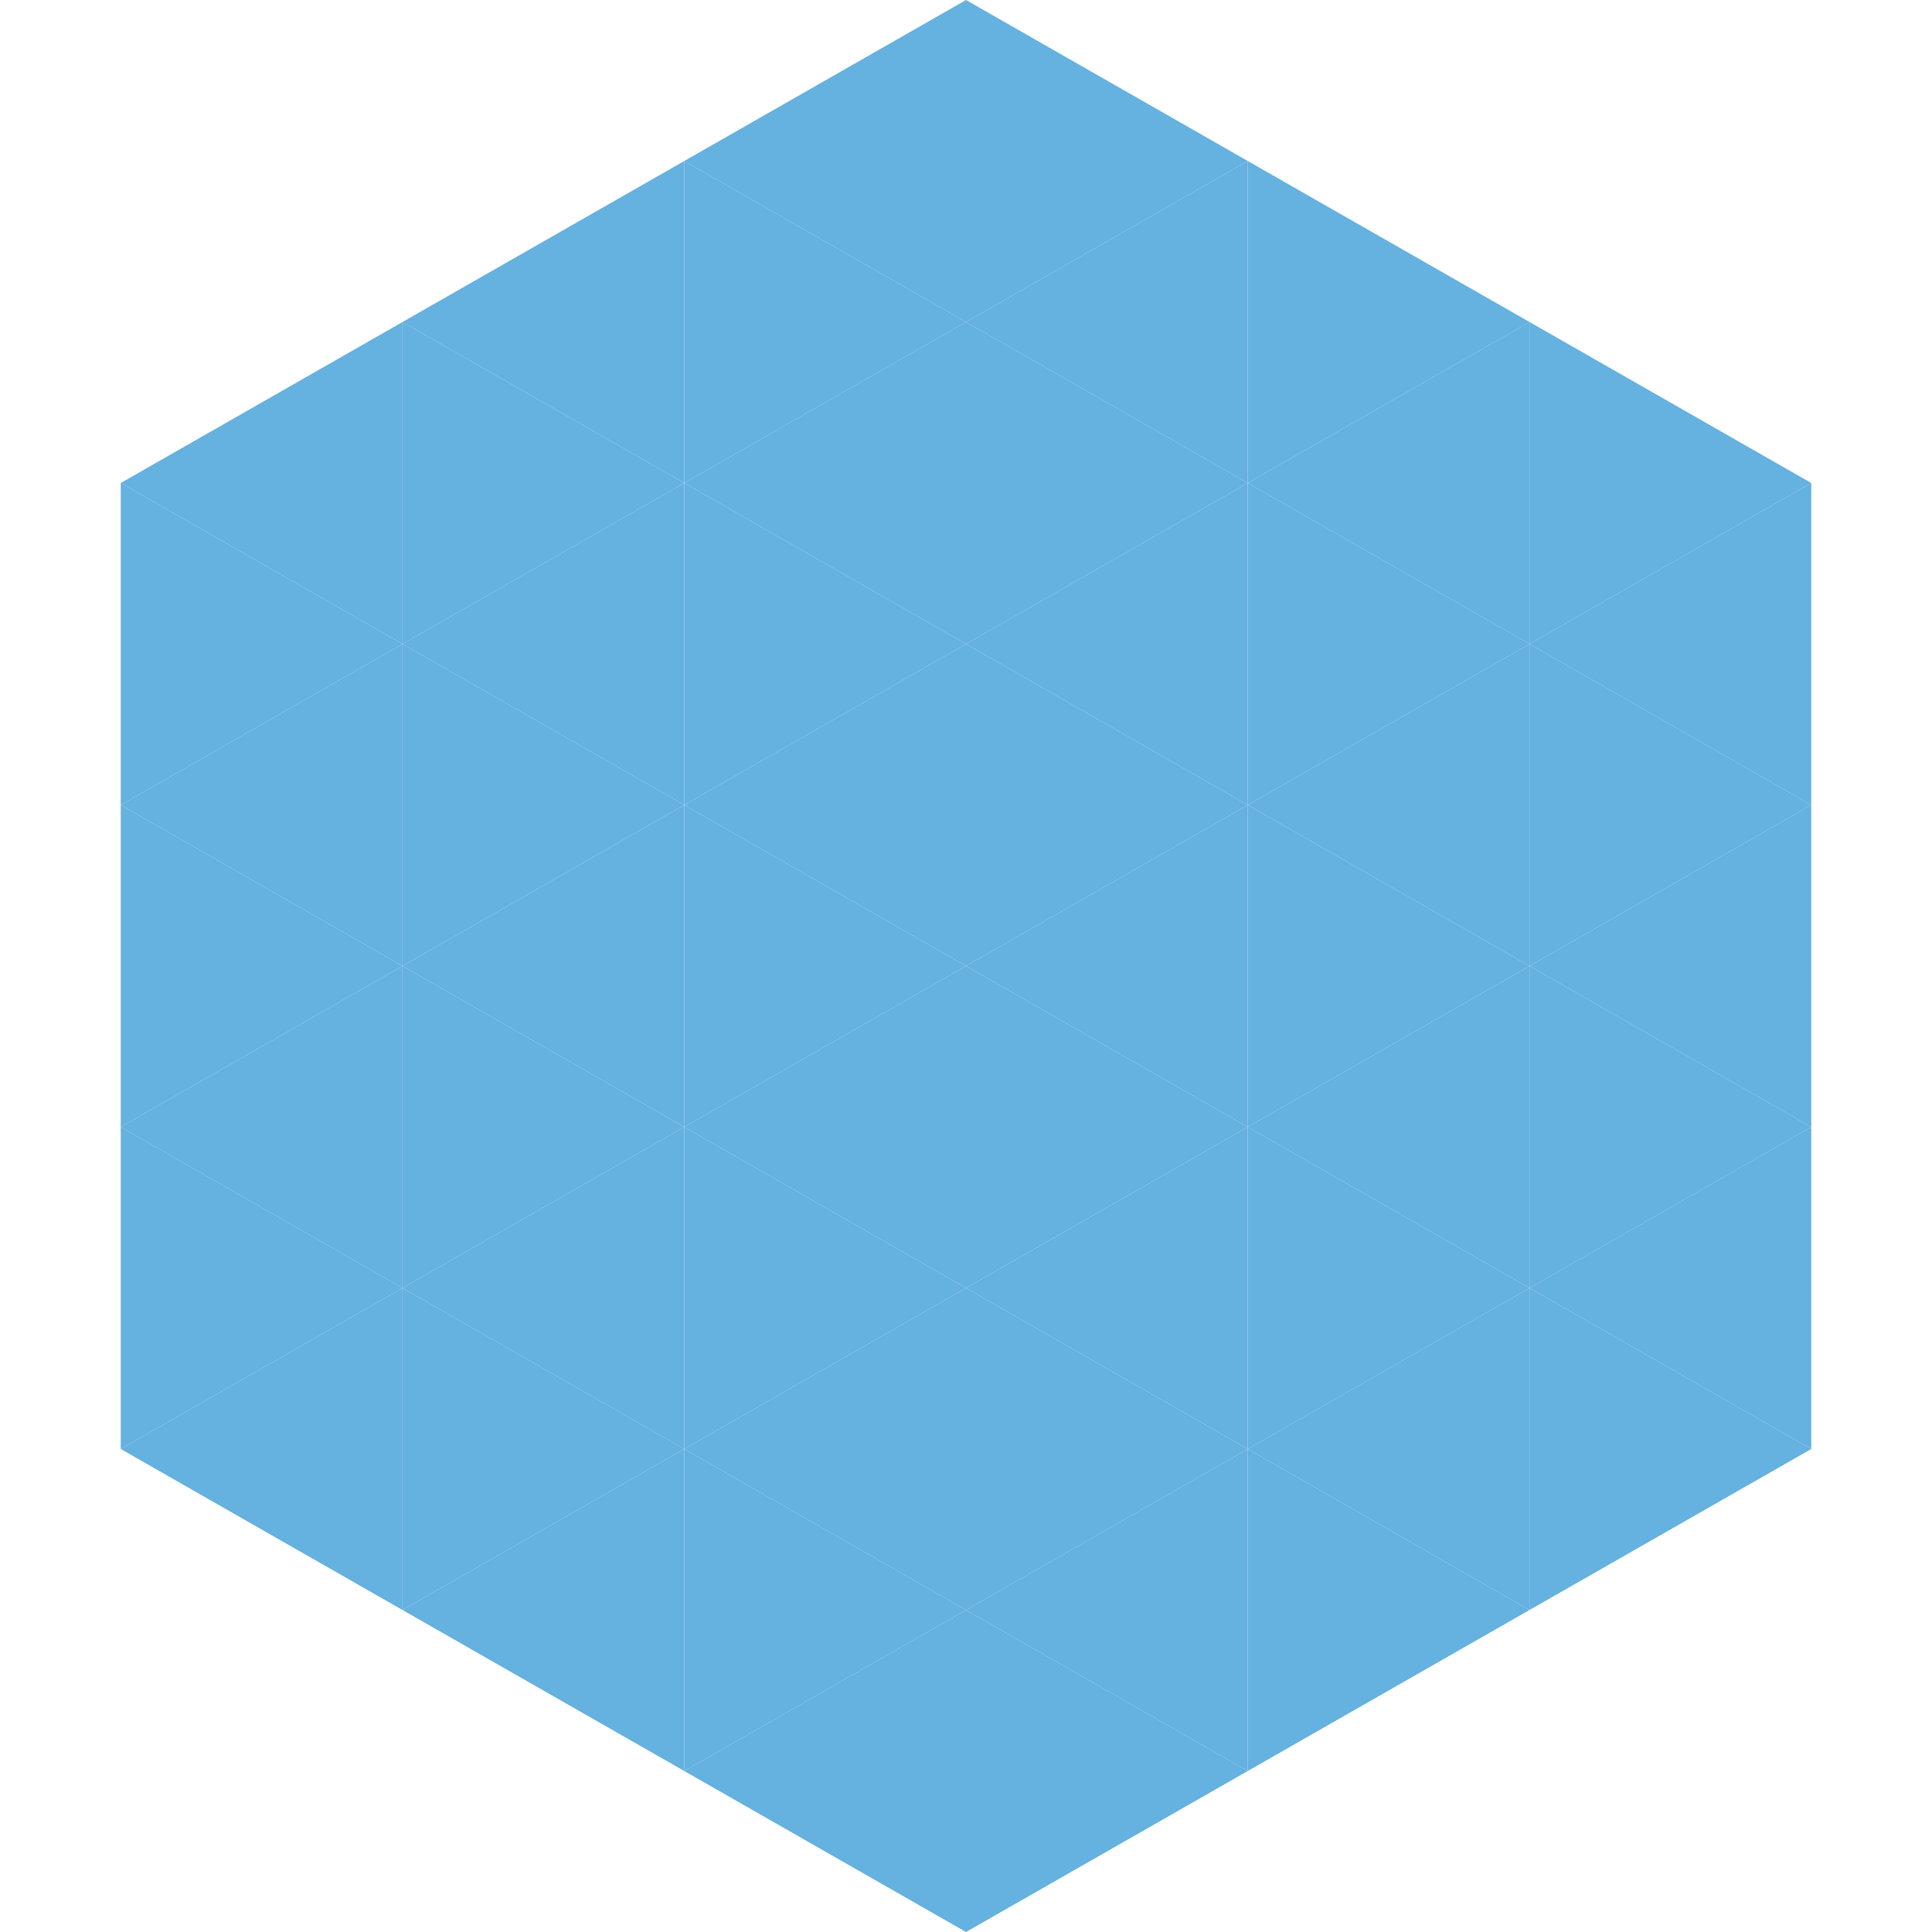 <?xml version="1.0"?>
<!-- Generated by SVGo -->
<svg width="240" height="240"
     xmlns="http://www.w3.org/2000/svg"
     xmlns:xlink="http://www.w3.org/1999/xlink">
<polygon points="50,40 15,60 50,80" style="fill:rgb(101,177,224)" />
<polygon points="190,40 225,60 190,80" style="fill:rgb(101,177,224)" />
<polygon points="15,60 50,80 15,100" style="fill:rgb(101,177,224)" />
<polygon points="225,60 190,80 225,100" style="fill:rgb(101,177,224)" />
<polygon points="50,80 15,100 50,120" style="fill:rgb(101,177,224)" />
<polygon points="190,80 225,100 190,120" style="fill:rgb(101,177,224)" />
<polygon points="15,100 50,120 15,140" style="fill:rgb(101,177,224)" />
<polygon points="225,100 190,120 225,140" style="fill:rgb(101,177,224)" />
<polygon points="50,120 15,140 50,160" style="fill:rgb(101,177,224)" />
<polygon points="190,120 225,140 190,160" style="fill:rgb(101,177,224)" />
<polygon points="15,140 50,160 15,180" style="fill:rgb(101,177,224)" />
<polygon points="225,140 190,160 225,180" style="fill:rgb(101,177,224)" />
<polygon points="50,160 15,180 50,200" style="fill:rgb(101,177,224)" />
<polygon points="190,160 225,180 190,200" style="fill:rgb(101,177,224)" />
<polygon points="15,180 50,200 15,220" style="fill:rgb(255,255,255); fill-opacity:0" />
<polygon points="225,180 190,200 225,220" style="fill:rgb(255,255,255); fill-opacity:0" />
<polygon points="50,0 85,20 50,40" style="fill:rgb(255,255,255); fill-opacity:0" />
<polygon points="190,0 155,20 190,40" style="fill:rgb(255,255,255); fill-opacity:0" />
<polygon points="85,20 50,40 85,60" style="fill:rgb(101,177,224)" />
<polygon points="155,20 190,40 155,60" style="fill:rgb(101,177,224)" />
<polygon points="50,40 85,60 50,80" style="fill:rgb(101,177,224)" />
<polygon points="190,40 155,60 190,80" style="fill:rgb(101,177,224)" />
<polygon points="85,60 50,80 85,100" style="fill:rgb(101,177,224)" />
<polygon points="155,60 190,80 155,100" style="fill:rgb(101,177,224)" />
<polygon points="50,80 85,100 50,120" style="fill:rgb(101,177,224)" />
<polygon points="190,80 155,100 190,120" style="fill:rgb(101,177,224)" />
<polygon points="85,100 50,120 85,140" style="fill:rgb(101,177,224)" />
<polygon points="155,100 190,120 155,140" style="fill:rgb(101,177,224)" />
<polygon points="50,120 85,140 50,160" style="fill:rgb(101,177,224)" />
<polygon points="190,120 155,140 190,160" style="fill:rgb(101,177,224)" />
<polygon points="85,140 50,160 85,180" style="fill:rgb(101,177,224)" />
<polygon points="155,140 190,160 155,180" style="fill:rgb(101,177,224)" />
<polygon points="50,160 85,180 50,200" style="fill:rgb(101,177,224)" />
<polygon points="190,160 155,180 190,200" style="fill:rgb(101,177,224)" />
<polygon points="85,180 50,200 85,220" style="fill:rgb(101,177,224)" />
<polygon points="155,180 190,200 155,220" style="fill:rgb(101,177,224)" />
<polygon points="120,0 85,20 120,40" style="fill:rgb(101,177,224)" />
<polygon points="120,0 155,20 120,40" style="fill:rgb(101,177,224)" />
<polygon points="85,20 120,40 85,60" style="fill:rgb(101,177,224)" />
<polygon points="155,20 120,40 155,60" style="fill:rgb(101,177,224)" />
<polygon points="120,40 85,60 120,80" style="fill:rgb(101,177,224)" />
<polygon points="120,40 155,60 120,80" style="fill:rgb(101,177,224)" />
<polygon points="85,60 120,80 85,100" style="fill:rgb(101,177,224)" />
<polygon points="155,60 120,80 155,100" style="fill:rgb(101,177,224)" />
<polygon points="120,80 85,100 120,120" style="fill:rgb(101,177,224)" />
<polygon points="120,80 155,100 120,120" style="fill:rgb(101,177,224)" />
<polygon points="85,100 120,120 85,140" style="fill:rgb(101,177,224)" />
<polygon points="155,100 120,120 155,140" style="fill:rgb(101,177,224)" />
<polygon points="120,120 85,140 120,160" style="fill:rgb(101,177,224)" />
<polygon points="120,120 155,140 120,160" style="fill:rgb(101,177,224)" />
<polygon points="85,140 120,160 85,180" style="fill:rgb(101,177,224)" />
<polygon points="155,140 120,160 155,180" style="fill:rgb(101,177,224)" />
<polygon points="120,160 85,180 120,200" style="fill:rgb(101,177,224)" />
<polygon points="120,160 155,180 120,200" style="fill:rgb(101,177,224)" />
<polygon points="85,180 120,200 85,220" style="fill:rgb(101,177,224)" />
<polygon points="155,180 120,200 155,220" style="fill:rgb(101,177,224)" />
<polygon points="120,200 85,220 120,240" style="fill:rgb(101,177,224)" />
<polygon points="120,200 155,220 120,240" style="fill:rgb(101,177,224)" />
<polygon points="85,220 120,240 85,260" style="fill:rgb(255,255,255); fill-opacity:0" />
<polygon points="155,220 120,240 155,260" style="fill:rgb(255,255,255); fill-opacity:0" />
</svg>
